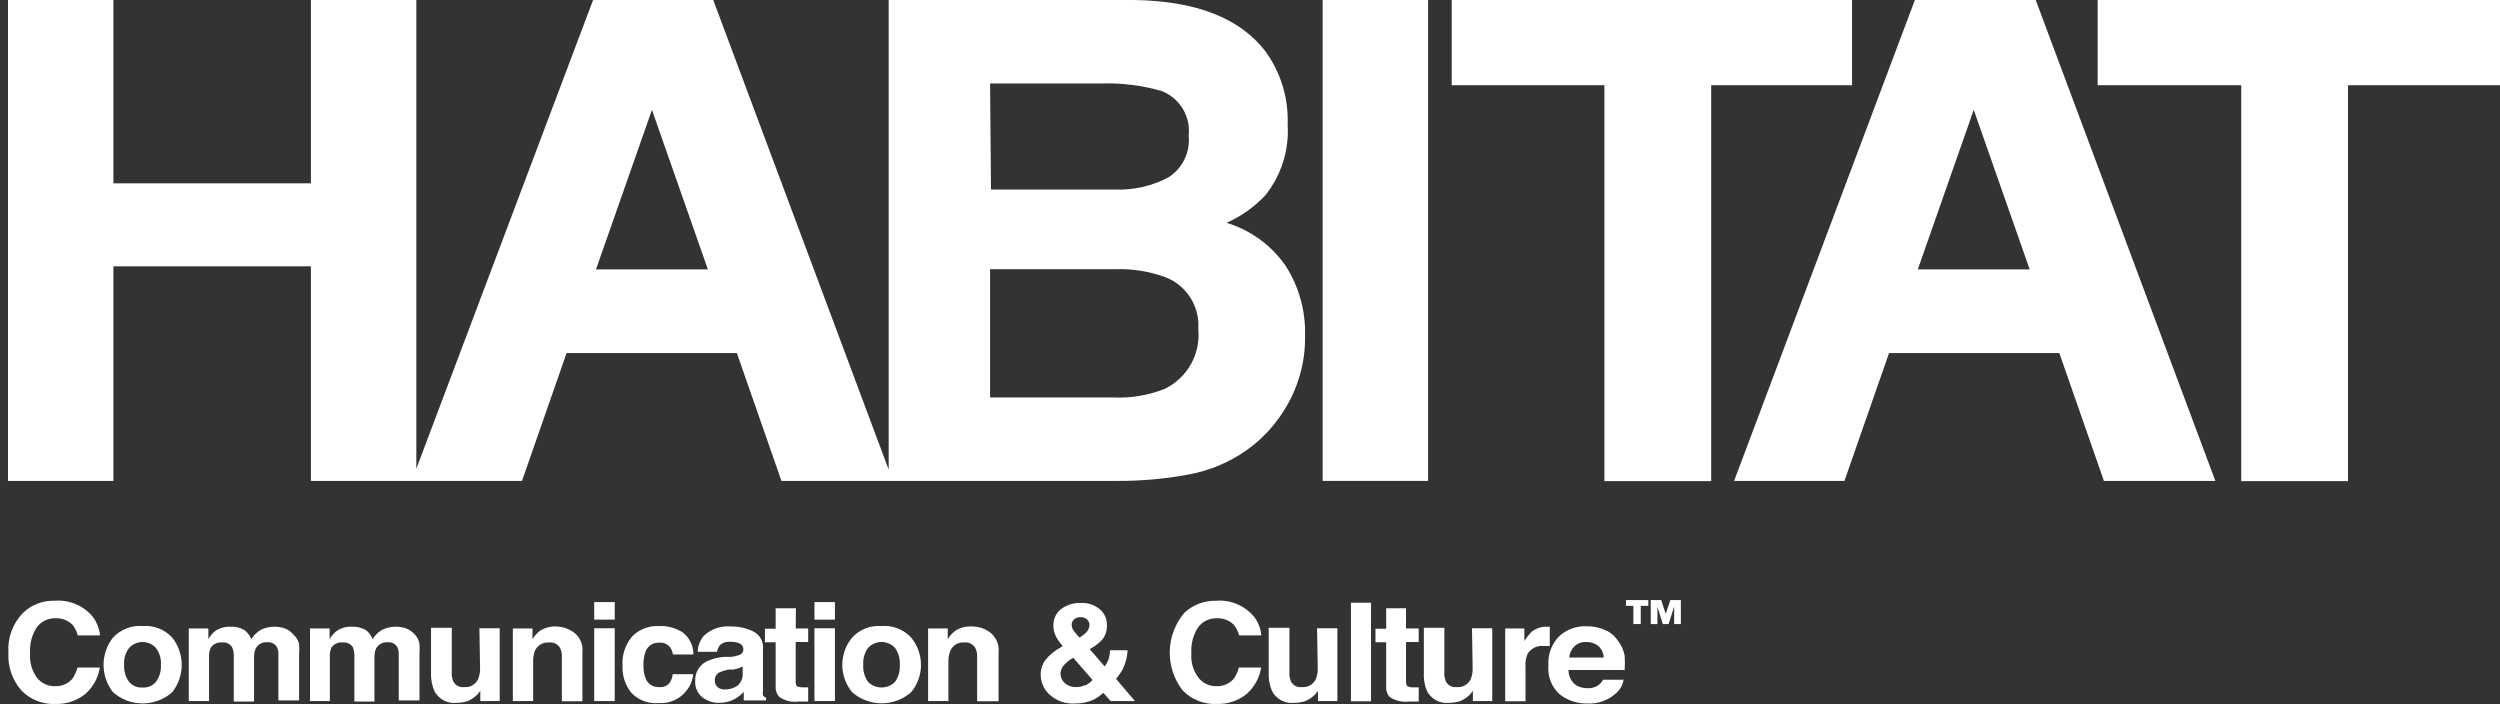 <svg width="174" height="49" viewBox="0 0 174 49" fill="none" xmlns="http://www.w3.org/2000/svg">
<rect x="0" y="0" width="174" height="49" fill="#333333" stroke="none"/>
<path d="M115.932 42.724L115.622 41.766H114.893V43.434H115.358V42.229L115.73 43.434H116.134L116.522 42.214V43.434H116.987V41.766H116.258L115.932 42.724Z" fill="white"/>
<path d="M113.171 42.167H113.683V43.434H114.195V42.167H114.722V41.766H113.171V42.167Z" fill="white"/>
<path d="M3.845 43.032C4.065 43.018 4.285 43.051 4.491 43.128C4.697 43.206 4.884 43.326 5.04 43.48C5.218 43.696 5.346 43.95 5.412 44.222H6.963C6.914 43.758 6.742 43.316 6.467 42.94C6.149 42.552 5.742 42.247 5.28 42.05C4.818 41.854 4.315 41.772 3.814 41.812C3.406 41.796 2.998 41.864 2.617 42.01C2.236 42.156 1.888 42.378 1.596 42.662C1.242 43.026 0.97 43.461 0.796 43.937C0.622 44.414 0.551 44.921 0.587 45.426C0.531 46.378 0.848 47.314 1.472 48.037C1.783 48.364 2.162 48.619 2.583 48.784C3.004 48.95 3.456 49.021 3.907 48.995C4.653 49.011 5.38 48.758 5.955 48.284C6.487 47.809 6.838 47.165 6.948 46.461H5.396C5.319 46.748 5.193 47.02 5.024 47.265C4.872 47.428 4.687 47.556 4.481 47.642C4.275 47.727 4.053 47.767 3.83 47.759C3.589 47.765 3.35 47.715 3.132 47.613C2.914 47.511 2.722 47.36 2.573 47.172C2.211 46.671 2.041 46.057 2.092 45.442C2.055 44.816 2.217 44.194 2.557 43.666C2.705 43.465 2.899 43.302 3.123 43.192C3.347 43.081 3.595 43.027 3.845 43.032Z" fill="white"/>
<path d="M9.927 43.573C9.544 43.542 9.159 43.599 8.802 43.738C8.444 43.877 8.123 44.095 7.863 44.376C7.438 44.919 7.207 45.588 7.207 46.276C7.207 46.964 7.438 47.633 7.863 48.176C8.431 48.68 9.166 48.958 9.927 48.958C10.687 48.958 11.422 48.68 11.99 48.176C12.415 47.633 12.646 46.964 12.646 46.276C12.646 45.588 12.415 44.919 11.99 44.376C11.73 44.095 11.409 43.877 11.051 43.738C10.694 43.599 10.309 43.542 9.927 43.573ZM10.857 47.45C10.746 47.586 10.603 47.694 10.441 47.764C10.279 47.834 10.103 47.864 9.927 47.852C9.748 47.865 9.569 47.836 9.404 47.766C9.239 47.696 9.094 47.587 8.98 47.45C8.733 47.11 8.612 46.695 8.639 46.276C8.607 45.857 8.728 45.44 8.98 45.102C9.098 44.97 9.243 44.865 9.404 44.793C9.566 44.72 9.741 44.683 9.919 44.683C10.096 44.683 10.271 44.72 10.433 44.793C10.595 44.865 10.739 44.97 10.857 45.102C11.11 45.44 11.231 45.857 11.199 46.276C11.225 46.695 11.105 47.11 10.857 47.45Z" fill="white"/>
<path d="M20.46 44.206C20.296 44.002 20.083 43.843 19.84 43.743C19.615 43.664 19.379 43.623 19.142 43.619C18.81 43.613 18.481 43.681 18.18 43.82C17.898 43.979 17.663 44.208 17.497 44.484C17.393 44.245 17.233 44.033 17.032 43.867C16.734 43.685 16.387 43.599 16.039 43.619C15.665 43.604 15.295 43.706 14.984 43.913C14.787 44.07 14.623 44.264 14.503 44.484V43.743H13.138V48.794H14.55V45.705C14.539 45.487 14.581 45.269 14.674 45.071C14.763 44.944 14.885 44.844 15.027 44.782C15.169 44.719 15.326 44.697 15.48 44.716C15.617 44.7 15.755 44.725 15.877 44.789C15.999 44.852 16.098 44.951 16.163 45.071C16.251 45.281 16.289 45.509 16.271 45.736V48.825H17.683V45.736C17.676 45.534 17.713 45.334 17.792 45.148C17.863 45.003 17.977 44.883 18.118 44.803C18.259 44.723 18.421 44.687 18.583 44.701C18.722 44.683 18.862 44.708 18.987 44.771C19.111 44.835 19.214 44.934 19.281 45.056C19.348 45.201 19.38 45.36 19.374 45.519V48.747H20.817V45.55C20.838 45.303 20.838 45.055 20.817 44.809C20.756 44.579 20.633 44.37 20.46 44.206Z" fill="white"/>
<path d="M28.915 44.206C28.744 44.003 28.526 43.844 28.279 43.743C28.055 43.662 27.819 43.62 27.581 43.619C27.249 43.614 26.921 43.683 26.619 43.82C26.337 43.979 26.102 44.208 25.936 44.484C25.841 44.244 25.686 44.032 25.487 43.867C25.187 43.689 24.842 43.603 24.494 43.619C24.119 43.599 23.748 43.702 23.439 43.913C23.237 44.068 23.068 44.263 22.942 44.484V43.743H21.577V48.794H22.958V45.705C22.943 45.488 22.981 45.271 23.067 45.071C23.156 44.944 23.278 44.844 23.42 44.782C23.562 44.719 23.719 44.697 23.873 44.716C24.012 44.703 24.151 44.729 24.274 44.792C24.398 44.855 24.501 44.952 24.571 45.071C24.645 45.285 24.677 45.51 24.664 45.736V48.825H26.061V45.736C26.053 45.534 26.09 45.334 26.169 45.148C26.245 45.003 26.362 44.883 26.505 44.804C26.648 44.724 26.812 44.688 26.976 44.701C27.113 44.684 27.251 44.71 27.372 44.773C27.494 44.837 27.594 44.935 27.659 45.056C27.725 45.201 27.757 45.36 27.752 45.519V48.747H29.195V45.55C29.215 45.303 29.215 45.055 29.195 44.809C29.152 44.588 29.056 44.382 28.915 44.206Z" fill="white"/>
<path d="M33.413 46.492C33.424 46.762 33.376 47.03 33.274 47.28C33.186 47.459 33.045 47.607 32.871 47.703C32.696 47.8 32.495 47.841 32.297 47.821C32.148 47.841 31.996 47.814 31.863 47.745C31.73 47.676 31.621 47.567 31.552 47.434C31.465 47.23 31.427 47.008 31.443 46.786V43.697H30V46.786C29.976 47.235 30.055 47.685 30.233 48.099C30.378 48.375 30.604 48.601 30.881 48.748C31.158 48.894 31.473 48.953 31.785 48.917C32.032 48.916 32.277 48.88 32.514 48.809C32.741 48.717 32.951 48.587 33.134 48.423C33.208 48.368 33.271 48.3 33.32 48.222L33.429 48.083V48.794H34.779V43.727H33.367L33.413 46.492Z" fill="white"/>
<path d="M38.657 43.604C38.272 43.59 37.892 43.699 37.571 43.913C37.367 44.071 37.194 44.264 37.06 44.484V43.743H35.694V48.794H37.106V46.06C37.099 45.797 37.141 45.535 37.23 45.288C37.315 45.104 37.454 44.952 37.629 44.849C37.804 44.747 38.005 44.701 38.208 44.716C38.361 44.696 38.517 44.722 38.655 44.791C38.793 44.86 38.907 44.968 38.983 45.102C39.076 45.295 39.118 45.507 39.107 45.72V48.809H40.535V45.427C40.566 45.174 40.534 44.918 40.442 44.681C40.35 44.444 40.201 44.233 40.007 44.067C39.624 43.763 39.148 43.599 38.657 43.604Z" fill="white"/>
<path d="M42.785 41.905H41.357V43.125H42.785V41.905Z" fill="white"/>
<path d="M42.785 43.727H41.357V48.794H42.785V43.727Z" fill="white"/>
<path d="M45.887 44.731C46.028 44.716 46.169 44.737 46.299 44.791C46.43 44.845 46.544 44.931 46.632 45.04C46.74 45.191 46.809 45.366 46.834 45.55H48.261C48.264 45.252 48.197 44.956 48.065 44.688C47.933 44.42 47.74 44.186 47.501 44.005C47.01 43.697 46.436 43.545 45.856 43.573C45.512 43.556 45.168 43.612 44.847 43.737C44.526 43.862 44.236 44.054 43.995 44.299C43.518 44.868 43.279 45.598 43.328 46.338C43.296 47.013 43.511 47.677 43.933 48.207C44.173 48.465 44.471 48.665 44.802 48.791C45.133 48.917 45.488 48.965 45.841 48.933C46.211 48.959 46.581 48.894 46.919 48.743C47.258 48.592 47.553 48.36 47.78 48.068C48.047 47.742 48.209 47.344 48.245 46.925H46.818C46.8 47.16 46.714 47.386 46.57 47.574C46.48 47.664 46.37 47.734 46.249 47.776C46.128 47.819 45.999 47.834 45.872 47.821C45.666 47.834 45.461 47.78 45.29 47.665C45.118 47.55 44.99 47.383 44.925 47.187C44.821 46.906 44.774 46.607 44.786 46.307C44.773 45.987 44.821 45.667 44.925 45.365C44.993 45.168 45.124 45 45.298 44.885C45.472 44.771 45.679 44.717 45.887 44.731Z" fill="white"/>
<path d="M53.102 48.099C53.102 47.867 53.102 47.666 53.102 47.512V45.179C53.13 44.928 53.08 44.675 52.958 44.453C52.835 44.232 52.647 44.054 52.419 43.944C51.936 43.709 51.404 43.593 50.867 43.604C50.519 43.569 50.166 43.612 49.836 43.729C49.506 43.847 49.207 44.036 48.959 44.283C48.714 44.593 48.572 44.971 48.556 45.365H49.906C49.935 45.196 50.004 45.038 50.107 44.901C50.203 44.815 50.316 44.749 50.439 44.709C50.562 44.669 50.692 44.656 50.821 44.67C51.055 44.659 51.288 44.701 51.504 44.793C51.582 44.833 51.646 44.896 51.688 44.973C51.729 45.051 51.746 45.139 51.736 45.226C51.732 45.313 51.699 45.396 51.643 45.463C51.587 45.529 51.511 45.577 51.426 45.596C51.246 45.662 51.058 45.704 50.867 45.72H50.387C49.961 45.75 49.545 45.86 49.161 46.044C48.915 46.174 48.711 46.37 48.574 46.611C48.436 46.852 48.371 47.127 48.385 47.404C48.373 47.614 48.409 47.824 48.493 48.017C48.576 48.21 48.704 48.381 48.866 48.516C49.208 48.791 49.637 48.934 50.076 48.917C50.432 48.916 50.783 48.832 51.1 48.67C51.348 48.536 51.573 48.364 51.767 48.16V48.469C51.762 48.562 51.762 48.655 51.767 48.747H53.319V48.562C53.236 48.527 53.161 48.474 53.102 48.408C53.081 48.306 53.081 48.201 53.102 48.099ZM51.69 46.832C51.707 47.004 51.68 47.178 51.612 47.337C51.545 47.496 51.438 47.636 51.302 47.743C51.048 47.907 50.751 47.993 50.449 47.991C50.27 47.996 50.096 47.942 49.952 47.836C49.884 47.777 49.83 47.703 49.795 47.62C49.76 47.537 49.745 47.447 49.751 47.357C49.745 47.239 49.774 47.122 49.835 47.02C49.895 46.919 49.985 46.837 50.092 46.786C50.296 46.7 50.51 46.638 50.728 46.6H51.054L51.426 46.508L51.69 46.384V46.832Z" fill="white"/>
<path d="M55.397 42.337H53.985V43.758H53.24V44.701H53.985V47.79C53.976 47.919 53.993 48.048 54.036 48.17C54.079 48.292 54.146 48.405 54.233 48.5C54.624 48.778 55.108 48.894 55.583 48.825H56.25V47.836H55.971C55.796 47.853 55.62 47.827 55.459 47.759C55.395 47.641 55.368 47.506 55.381 47.373V44.685H56.25V43.743H55.381L55.397 42.337Z" fill="white"/>
<path d="M58.112 43.727H56.685V48.794H58.112V43.727Z" fill="white"/>
<path d="M58.112 41.905H56.685V43.125H58.112V41.905Z" fill="white"/>
<path d="M61.354 43.573C60.974 43.542 60.592 43.599 60.237 43.738C59.882 43.877 59.563 44.096 59.306 44.376C58.865 44.912 58.624 45.583 58.624 46.276C58.624 46.969 58.865 47.64 59.306 48.176C59.873 48.675 60.605 48.951 61.362 48.951C62.119 48.951 62.85 48.675 63.417 48.176C63.859 47.64 64.1 46.969 64.1 46.276C64.1 45.583 63.859 44.912 63.417 44.376C63.158 44.094 62.837 43.875 62.48 43.736C62.122 43.597 61.737 43.541 61.354 43.573ZM62.3 47.45C62.178 47.576 62.03 47.676 61.868 47.745C61.705 47.813 61.531 47.849 61.354 47.849C61.178 47.849 61.003 47.813 60.84 47.745C60.678 47.676 60.531 47.576 60.408 47.45C60.173 47.105 60.058 46.692 60.082 46.276C60.053 45.859 60.168 45.445 60.408 45.102C60.527 44.97 60.673 44.864 60.836 44.792C60.999 44.719 61.176 44.682 61.354 44.682C61.533 44.682 61.709 44.719 61.872 44.792C62.035 44.864 62.181 44.97 62.3 45.102C62.54 45.445 62.655 45.859 62.626 46.276C62.65 46.692 62.535 47.105 62.3 47.45Z" fill="white"/>
<path d="M67.56 43.604C67.174 43.59 66.794 43.699 66.474 43.913C66.27 44.071 66.096 44.264 65.962 44.484V43.743H64.597V48.794H66.008V46.06C65.998 45.795 66.046 45.532 66.148 45.288C66.226 45.103 66.362 44.948 66.535 44.845C66.708 44.742 66.909 44.697 67.11 44.716C67.263 44.696 67.419 44.722 67.557 44.791C67.695 44.86 67.81 44.968 67.886 45.102C67.978 45.295 68.02 45.507 68.01 45.72V48.809H69.499V45.426C69.53 45.174 69.498 44.918 69.406 44.681C69.314 44.444 69.165 44.233 68.972 44.067C68.575 43.744 68.072 43.578 67.56 43.604Z" fill="white"/>
<path d="M78.171 46.523C78.353 46.124 78.458 45.694 78.481 45.257H77.256C77.255 45.461 77.224 45.664 77.163 45.859C77.098 46.047 77.004 46.225 76.884 46.384L75.844 45.179C76.185 45.005 76.49 44.769 76.744 44.484C76.953 44.198 77.057 43.849 77.039 43.496C77.044 43.288 77.002 43.081 76.916 42.891C76.83 42.701 76.702 42.533 76.542 42.399C76.176 42.1 75.712 41.946 75.239 41.967C74.745 41.946 74.258 42.093 73.858 42.384C73.681 42.523 73.54 42.702 73.445 42.906C73.351 43.11 73.306 43.333 73.316 43.557C73.319 43.809 73.377 44.057 73.486 44.283C73.616 44.53 73.778 44.758 73.967 44.963L73.827 45.056C73.416 45.277 73.053 45.576 72.757 45.936C72.537 46.242 72.422 46.611 72.431 46.986C72.437 47.247 72.496 47.503 72.606 47.74C72.715 47.976 72.872 48.188 73.067 48.361C73.302 48.571 73.577 48.732 73.875 48.836C74.174 48.939 74.49 48.983 74.805 48.964C75.253 48.971 75.698 48.881 76.108 48.701C76.355 48.571 76.585 48.41 76.79 48.222L77.302 48.794H78.993L77.675 47.249C77.866 47.025 78.032 46.782 78.171 46.523ZM74.836 43.048C74.95 42.986 75.078 42.955 75.208 42.955C75.293 42.951 75.378 42.964 75.458 42.993C75.538 43.022 75.611 43.067 75.674 43.125C75.772 43.23 75.828 43.368 75.829 43.511C75.816 43.719 75.721 43.913 75.565 44.052C75.433 44.176 75.287 44.285 75.13 44.376C74.929 44.145 74.789 43.99 74.727 43.897C74.643 43.786 74.594 43.651 74.588 43.511C74.581 43.419 74.601 43.326 74.645 43.244C74.689 43.162 74.755 43.094 74.836 43.048ZM75.534 47.682C75.329 47.774 75.107 47.822 74.882 47.821C74.597 47.831 74.319 47.732 74.107 47.543C73.93 47.384 73.824 47.161 73.812 46.925C73.813 46.727 73.873 46.534 73.983 46.369C74.182 46.13 74.424 45.931 74.696 45.782L76.046 47.326C75.898 47.482 75.725 47.613 75.534 47.712V47.682Z" fill="white"/>
<path d="M84.672 43.032C84.892 43.018 85.112 43.051 85.318 43.128C85.524 43.206 85.711 43.326 85.867 43.48C86.045 43.696 86.172 43.95 86.239 44.222H87.79C87.747 43.757 87.575 43.313 87.294 42.94C86.976 42.552 86.569 42.247 86.107 42.05C85.645 41.854 85.142 41.772 84.641 41.812C84.233 41.802 83.827 41.871 83.447 42.017C83.066 42.163 82.718 42.382 82.422 42.662C81.793 43.411 81.438 44.351 81.415 45.328C81.393 46.304 81.704 47.26 82.298 48.037C82.61 48.364 82.989 48.619 83.41 48.784C83.831 48.95 84.282 49.021 84.734 48.995C85.48 49.011 86.207 48.758 86.782 48.284C87.314 47.809 87.665 47.165 87.775 46.461H86.223C86.153 46.751 86.026 47.023 85.851 47.265C85.699 47.428 85.514 47.556 85.308 47.642C85.102 47.727 84.88 47.767 84.656 47.759C84.418 47.763 84.182 47.711 83.967 47.61C83.752 47.508 83.563 47.358 83.415 47.172C83.041 46.676 82.865 46.06 82.919 45.442C82.882 44.816 83.044 44.194 83.384 43.666C83.532 43.465 83.726 43.302 83.95 43.192C84.174 43.081 84.422 43.027 84.672 43.032Z" fill="white"/>
<path d="M91.715 46.492C91.725 46.762 91.678 47.03 91.576 47.28C91.488 47.459 91.347 47.607 91.172 47.703C90.998 47.8 90.797 47.841 90.598 47.821C90.449 47.841 90.298 47.814 90.165 47.745C90.031 47.676 89.923 47.567 89.854 47.434C89.766 47.23 89.729 47.008 89.745 46.786V43.697H88.302V46.786C88.278 47.235 88.357 47.685 88.535 48.099C88.68 48.375 88.906 48.601 89.183 48.748C89.46 48.894 89.775 48.953 90.086 48.917C90.333 48.916 90.579 48.88 90.816 48.809C91.043 48.717 91.253 48.587 91.436 48.423C91.51 48.368 91.573 48.3 91.622 48.222L91.731 48.083V48.794H93.081V43.727H91.669L91.715 46.492Z" fill="white"/>
<path d="M95.423 41.951H94.026V48.809H95.423V41.951Z" fill="white"/>
<path d="M97.859 42.337H96.478V43.758H95.733V44.701H96.478V47.79C96.467 47.918 96.482 48.047 96.522 48.169C96.562 48.291 96.626 48.403 96.711 48.5C97.109 48.774 97.596 48.89 98.076 48.825H98.743V47.836H98.464C98.289 47.857 98.112 47.831 97.952 47.759C97.874 47.646 97.841 47.508 97.859 47.373V44.685H98.743V43.743H97.859V42.337Z" fill="white"/>
<path d="M102.497 46.492C102.507 46.762 102.46 47.03 102.358 47.28C102.27 47.459 102.129 47.607 101.954 47.703C101.779 47.8 101.579 47.841 101.38 47.821C101.231 47.841 101.08 47.814 100.946 47.745C100.813 47.676 100.705 47.567 100.636 47.434C100.548 47.23 100.511 47.008 100.527 46.786V43.697H99.1V46.786C99.071 47.234 99.145 47.683 99.317 48.099C99.462 48.375 99.688 48.601 99.965 48.748C100.242 48.894 100.557 48.953 100.868 48.917C101.115 48.916 101.361 48.88 101.597 48.809C101.825 48.717 102.035 48.587 102.218 48.423C102.292 48.368 102.355 48.3 102.404 48.222L102.513 48.083V48.794H103.862V43.727H102.451L102.497 46.492Z" fill="white"/>
<path d="M107.864 43.619H107.678C107.312 43.606 106.952 43.715 106.654 43.928C106.434 44.131 106.246 44.365 106.096 44.623V43.743H104.762V48.809H106.174V46.384C106.153 46.078 106.207 45.77 106.329 45.488C106.449 45.304 106.619 45.157 106.819 45.064C107.02 44.971 107.242 44.936 107.461 44.963H107.864V43.619Z" fill="white"/>
<path d="M112.596 44.577C112.372 44.245 112.053 43.987 111.681 43.836C111.28 43.662 110.846 43.578 110.409 43.589C110.059 43.574 109.71 43.63 109.383 43.752C109.055 43.874 108.755 44.06 108.501 44.299C108.243 44.566 108.045 44.885 107.92 45.233C107.794 45.582 107.744 45.953 107.771 46.322C107.736 46.699 107.79 47.079 107.93 47.431C108.071 47.782 108.293 48.096 108.578 48.346C109.12 48.76 109.788 48.978 110.471 48.964C110.839 48.984 111.207 48.93 111.553 48.805C111.9 48.68 112.218 48.487 112.488 48.238C112.763 47.998 112.944 47.67 113 47.311H111.572C111.5 47.448 111.399 47.569 111.278 47.666C111.055 47.832 110.78 47.914 110.502 47.898C110.231 47.904 109.964 47.841 109.726 47.712C109.55 47.592 109.407 47.431 109.31 47.242C109.213 47.053 109.164 46.843 109.168 46.631H113.077C113.098 46.297 113.098 45.962 113.077 45.627C113.004 45.244 112.839 44.884 112.596 44.577ZM109.214 45.766C109.241 45.468 109.373 45.189 109.587 44.979C109.698 44.874 109.829 44.793 109.974 44.743C110.118 44.692 110.272 44.672 110.424 44.685C110.723 44.675 111.016 44.774 111.246 44.963C111.36 45.065 111.451 45.189 111.515 45.327C111.579 45.465 111.614 45.614 111.619 45.766H109.214Z" fill="white"/>
<path d="M89.279 28.699C90.324 27.118 90.864 25.261 90.831 23.37C90.884 21.631 90.402 19.917 89.45 18.458C88.458 17.049 87.022 16.011 85.37 15.508C86.388 15.054 87.306 14.403 88.069 13.592C89.18 12.198 89.733 10.442 89.621 8.665C89.69 6.841 89.144 5.047 88.069 3.568C86.29 1.251 83.239 0.062 78.916 0H61.851V32.684L49.641 0H41.279L28.977 32.622V0H21.639V12.758H7.894V0H0.556V33.471H7.894V18.535H21.639V33.471H36.331L39.433 24.575H51.286L54.389 33.471H77.752C79.428 33.48 81.101 33.33 82.748 33.023C84.189 32.758 85.555 32.183 86.751 31.34C87.758 30.632 88.617 29.734 89.279 28.699ZM41.481 18.751L45.375 7.646L49.269 18.751H41.481ZM68.91 5.808H76.666C78.076 5.767 79.484 5.944 80.84 6.333C81.453 6.568 81.972 6.998 82.314 7.557C82.656 8.116 82.804 8.771 82.732 9.422C82.793 9.995 82.692 10.574 82.439 11.092C82.187 11.611 81.794 12.049 81.305 12.357C80.154 12.958 78.865 13.246 77.566 13.191H68.972L68.91 5.808ZM81.073 27.061C79.935 27.515 78.713 27.72 77.489 27.664H68.91V18.736H77.613C78.818 18.694 80.02 18.888 81.15 19.307C81.858 19.59 82.457 20.09 82.862 20.734C83.266 21.378 83.454 22.133 83.4 22.891C83.487 23.74 83.31 24.594 82.894 25.34C82.478 26.086 81.842 26.687 81.073 27.061Z" fill="white"/>
<path d="M99.395 0H92.057V33.471H99.395V0Z" fill="white"/>
<path d="M133.276 0L120.694 33.471H128.374L131.476 24.575H143.329L146.432 33.471H154.189L141.685 0H133.276ZM133.478 18.751L137.372 7.646L141.266 18.751H133.478Z" fill="white"/>
<path d="M145.998 0V5.931H155.989V33.487H163.42V5.931H174.001V0H145.998Z" fill="white"/>
<path d="M128.902 0H101.039V5.931H111.666V33.487H119.097V5.931H128.902V0Z" fill="white"/>
</svg>
